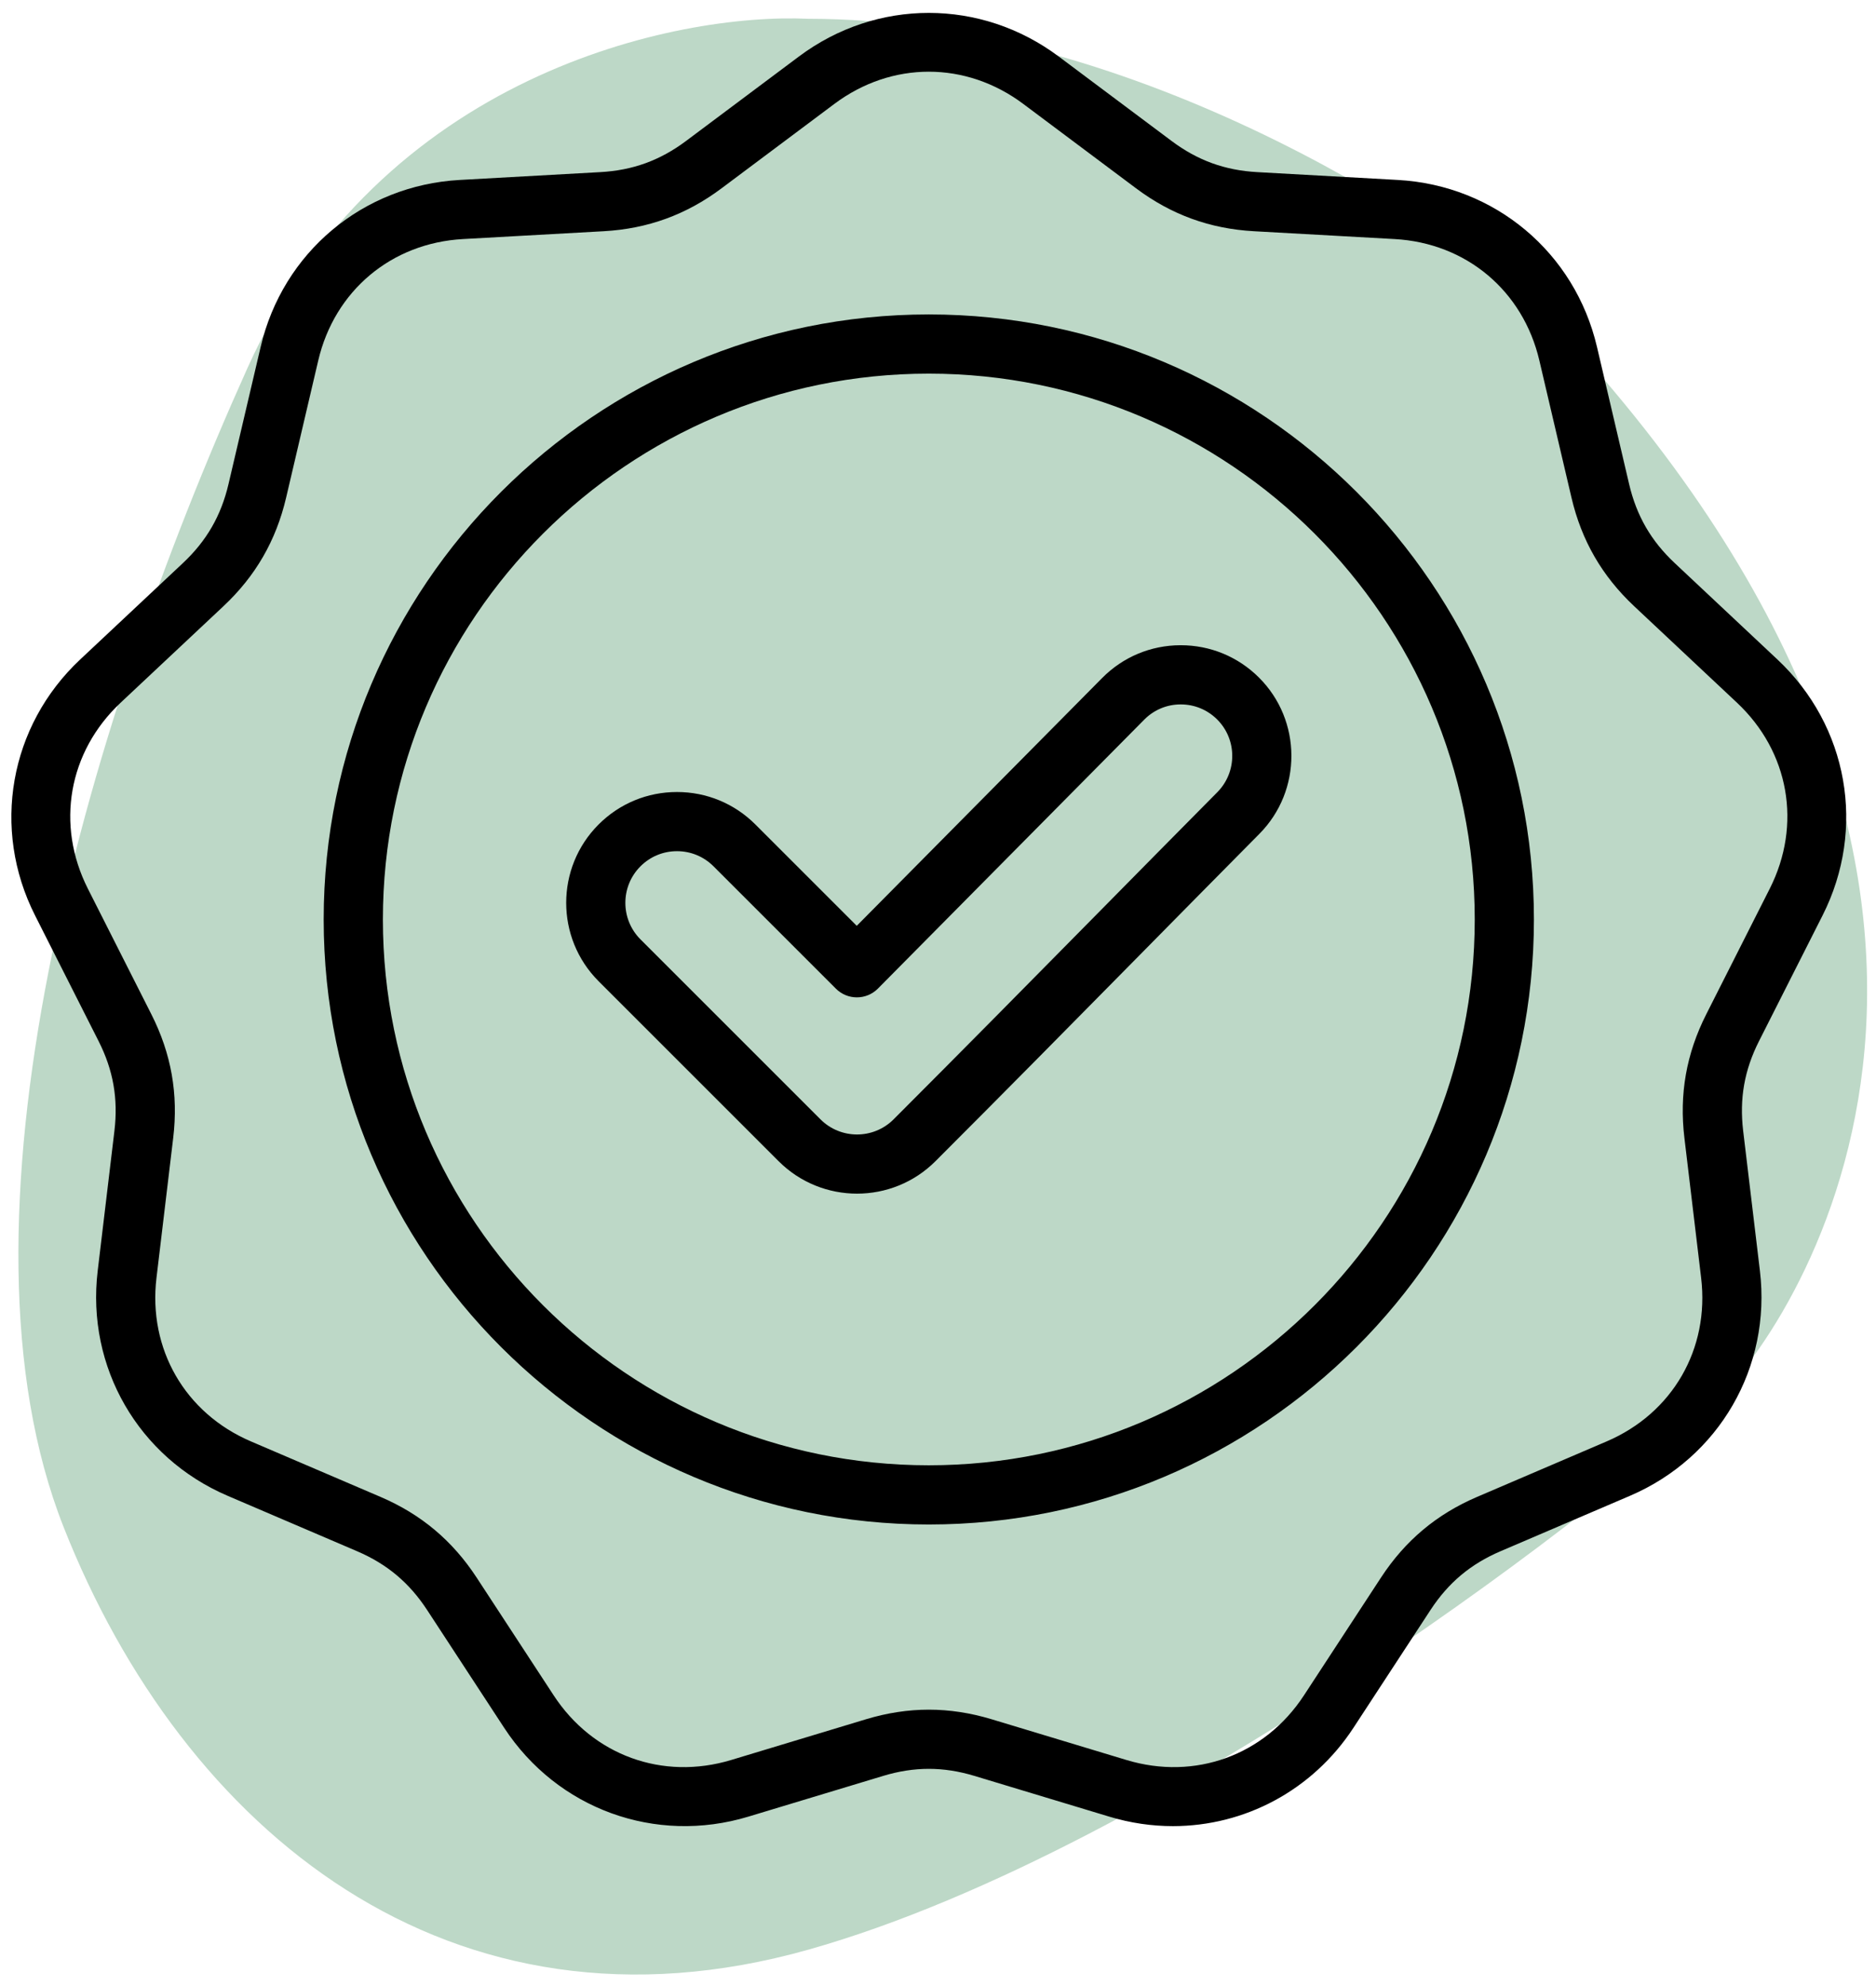 <svg xmlns="http://www.w3.org/2000/svg" fill="none" viewBox="0 0 102 108" height="108" width="102">
<path fill="#BDD8C7" d="M13.451 20.022C20.651 4.022 36.784 0.689 43.951 1.022C61.151 1.022 77.784 11.689 83.951 17.022C112.951 47.522 98.451 71.022 93.451 76.022C88.451 81.022 63.451 100.522 43.951 106.022C24.45 111.522 9.951 99.522 3.451 83.022C-3.049 66.522 4.451 40.022 13.451 20.022Z"></path>
<path fill="black" d="M99.096 49.778C101.477 45.068 100.491 39.476 96.642 35.864L91.057 30.621C89.768 29.412 88.981 28.047 88.577 26.326L86.83 18.868C85.626 13.729 81.276 10.079 76.006 9.786L68.357 9.36C66.593 9.262 65.112 8.723 63.698 7.664L57.565 3.074C53.34 -0.089 47.661 -0.09 43.436 3.074L37.303 7.664C35.888 8.723 34.407 9.262 32.643 9.36L24.994 9.786C19.724 10.079 15.374 13.729 14.171 18.868L12.423 26.327C12.02 28.047 11.232 29.412 9.944 30.621L4.358 35.864C0.509 39.476 -0.477 45.068 1.904 49.778L5.36 56.615C6.158 58.192 6.431 59.744 6.221 61.499L5.312 69.105C4.686 74.346 7.525 79.263 12.377 81.341L19.419 84.357C21.043 85.053 22.25 86.066 23.218 87.544L27.411 93.956C30.299 98.373 35.635 100.316 40.688 98.788L48.021 96.572C49.712 96.061 51.288 96.061 52.979 96.572L60.312 98.788C61.462 99.136 62.626 99.304 63.773 99.304C67.666 99.303 71.358 97.368 73.589 93.956L77.782 87.544C78.75 86.066 79.957 85.053 81.581 84.357L88.623 81.341C93.475 79.263 96.314 74.346 95.688 69.105L94.778 61.498C94.569 59.744 94.842 58.192 95.639 56.615L99.096 49.778ZM92.767 55.163C91.686 57.303 91.298 59.5 91.583 61.881L92.492 69.487C92.955 73.357 90.939 76.848 87.356 78.383L80.314 81.399C78.11 82.343 76.401 83.777 75.089 85.783L70.896 92.195C68.763 95.456 64.974 96.835 61.244 95.707L53.911 93.491C52.763 93.145 51.632 92.971 50.5 92.971C49.369 92.971 48.237 93.145 47.09 93.491L39.757 95.707C36.026 96.835 32.238 95.456 30.105 92.195L25.912 85.783C24.599 83.777 22.89 82.342 20.686 81.399L13.644 78.383C10.061 76.849 8.046 73.357 8.508 69.487L9.417 61.881C9.702 59.5 9.315 57.303 8.233 55.163L4.777 48.326C3.019 44.848 3.719 40.878 6.56 38.211L12.146 32.968C13.895 31.328 15.01 29.395 15.557 27.061L17.304 19.602C18.193 15.808 21.282 13.216 25.173 13L32.822 12.574C35.215 12.441 37.312 11.678 39.231 10.241L45.364 5.651C48.484 3.315 52.516 3.315 55.636 5.651L61.769 10.241C63.688 11.678 65.785 12.441 68.178 12.574L75.827 13C79.719 13.216 82.807 15.808 83.696 19.602L85.443 27.061C85.99 29.395 87.106 31.328 88.854 32.968L94.44 38.211C97.281 40.878 97.981 44.848 96.223 48.326L92.767 55.163ZM50.5 17.099C32.359 17.099 17.599 31.858 17.599 50C17.599 68.142 32.359 82.901 50.5 82.901C68.642 82.901 83.401 68.142 83.401 50C83.401 31.858 68.642 17.099 50.5 17.099ZM50.5 79.682C34.134 79.682 20.818 66.367 20.818 50C20.818 33.633 34.134 20.318 50.5 20.318C66.867 20.318 80.183 33.633 80.183 50C80.183 66.367 66.867 79.682 50.5 79.682ZM64.199 35.087C64.191 35.087 64.183 35.087 64.175 35.087C62.567 35.093 61.059 35.725 59.928 36.867L46.583 50.346L41.071 44.834C39.933 43.696 38.419 43.069 36.809 43.069C35.198 43.069 33.685 43.696 32.547 44.834C30.197 47.184 30.197 51.008 32.547 53.358L42.336 63.147C43.511 64.322 45.054 64.91 46.598 64.91C48.141 64.91 49.685 64.322 50.86 63.147C54.572 59.436 58.316 55.637 61.938 51.964C64.114 49.756 66.29 47.549 68.472 45.347C70.806 42.992 70.794 39.175 68.445 36.839C67.308 35.709 65.801 35.087 64.199 35.087ZM66.186 43.081C64.002 45.285 61.824 47.495 59.646 49.704C56.028 53.373 52.287 57.168 48.584 60.871C47.489 61.966 45.707 61.966 44.612 60.871L34.823 51.082C33.728 49.987 33.728 48.205 34.823 47.11C35.353 46.579 36.058 46.287 36.809 46.287C37.559 46.287 38.264 46.579 38.795 47.11L45.45 53.765C45.752 54.067 46.161 54.236 46.588 54.236H46.592C47.02 54.236 47.431 54.064 47.732 53.76L62.216 39.131C62.74 38.602 63.44 38.308 64.187 38.306H64.199C64.945 38.306 65.646 38.595 66.175 39.121C67.268 40.208 67.273 41.984 66.186 43.081Z"></path>
</svg>
